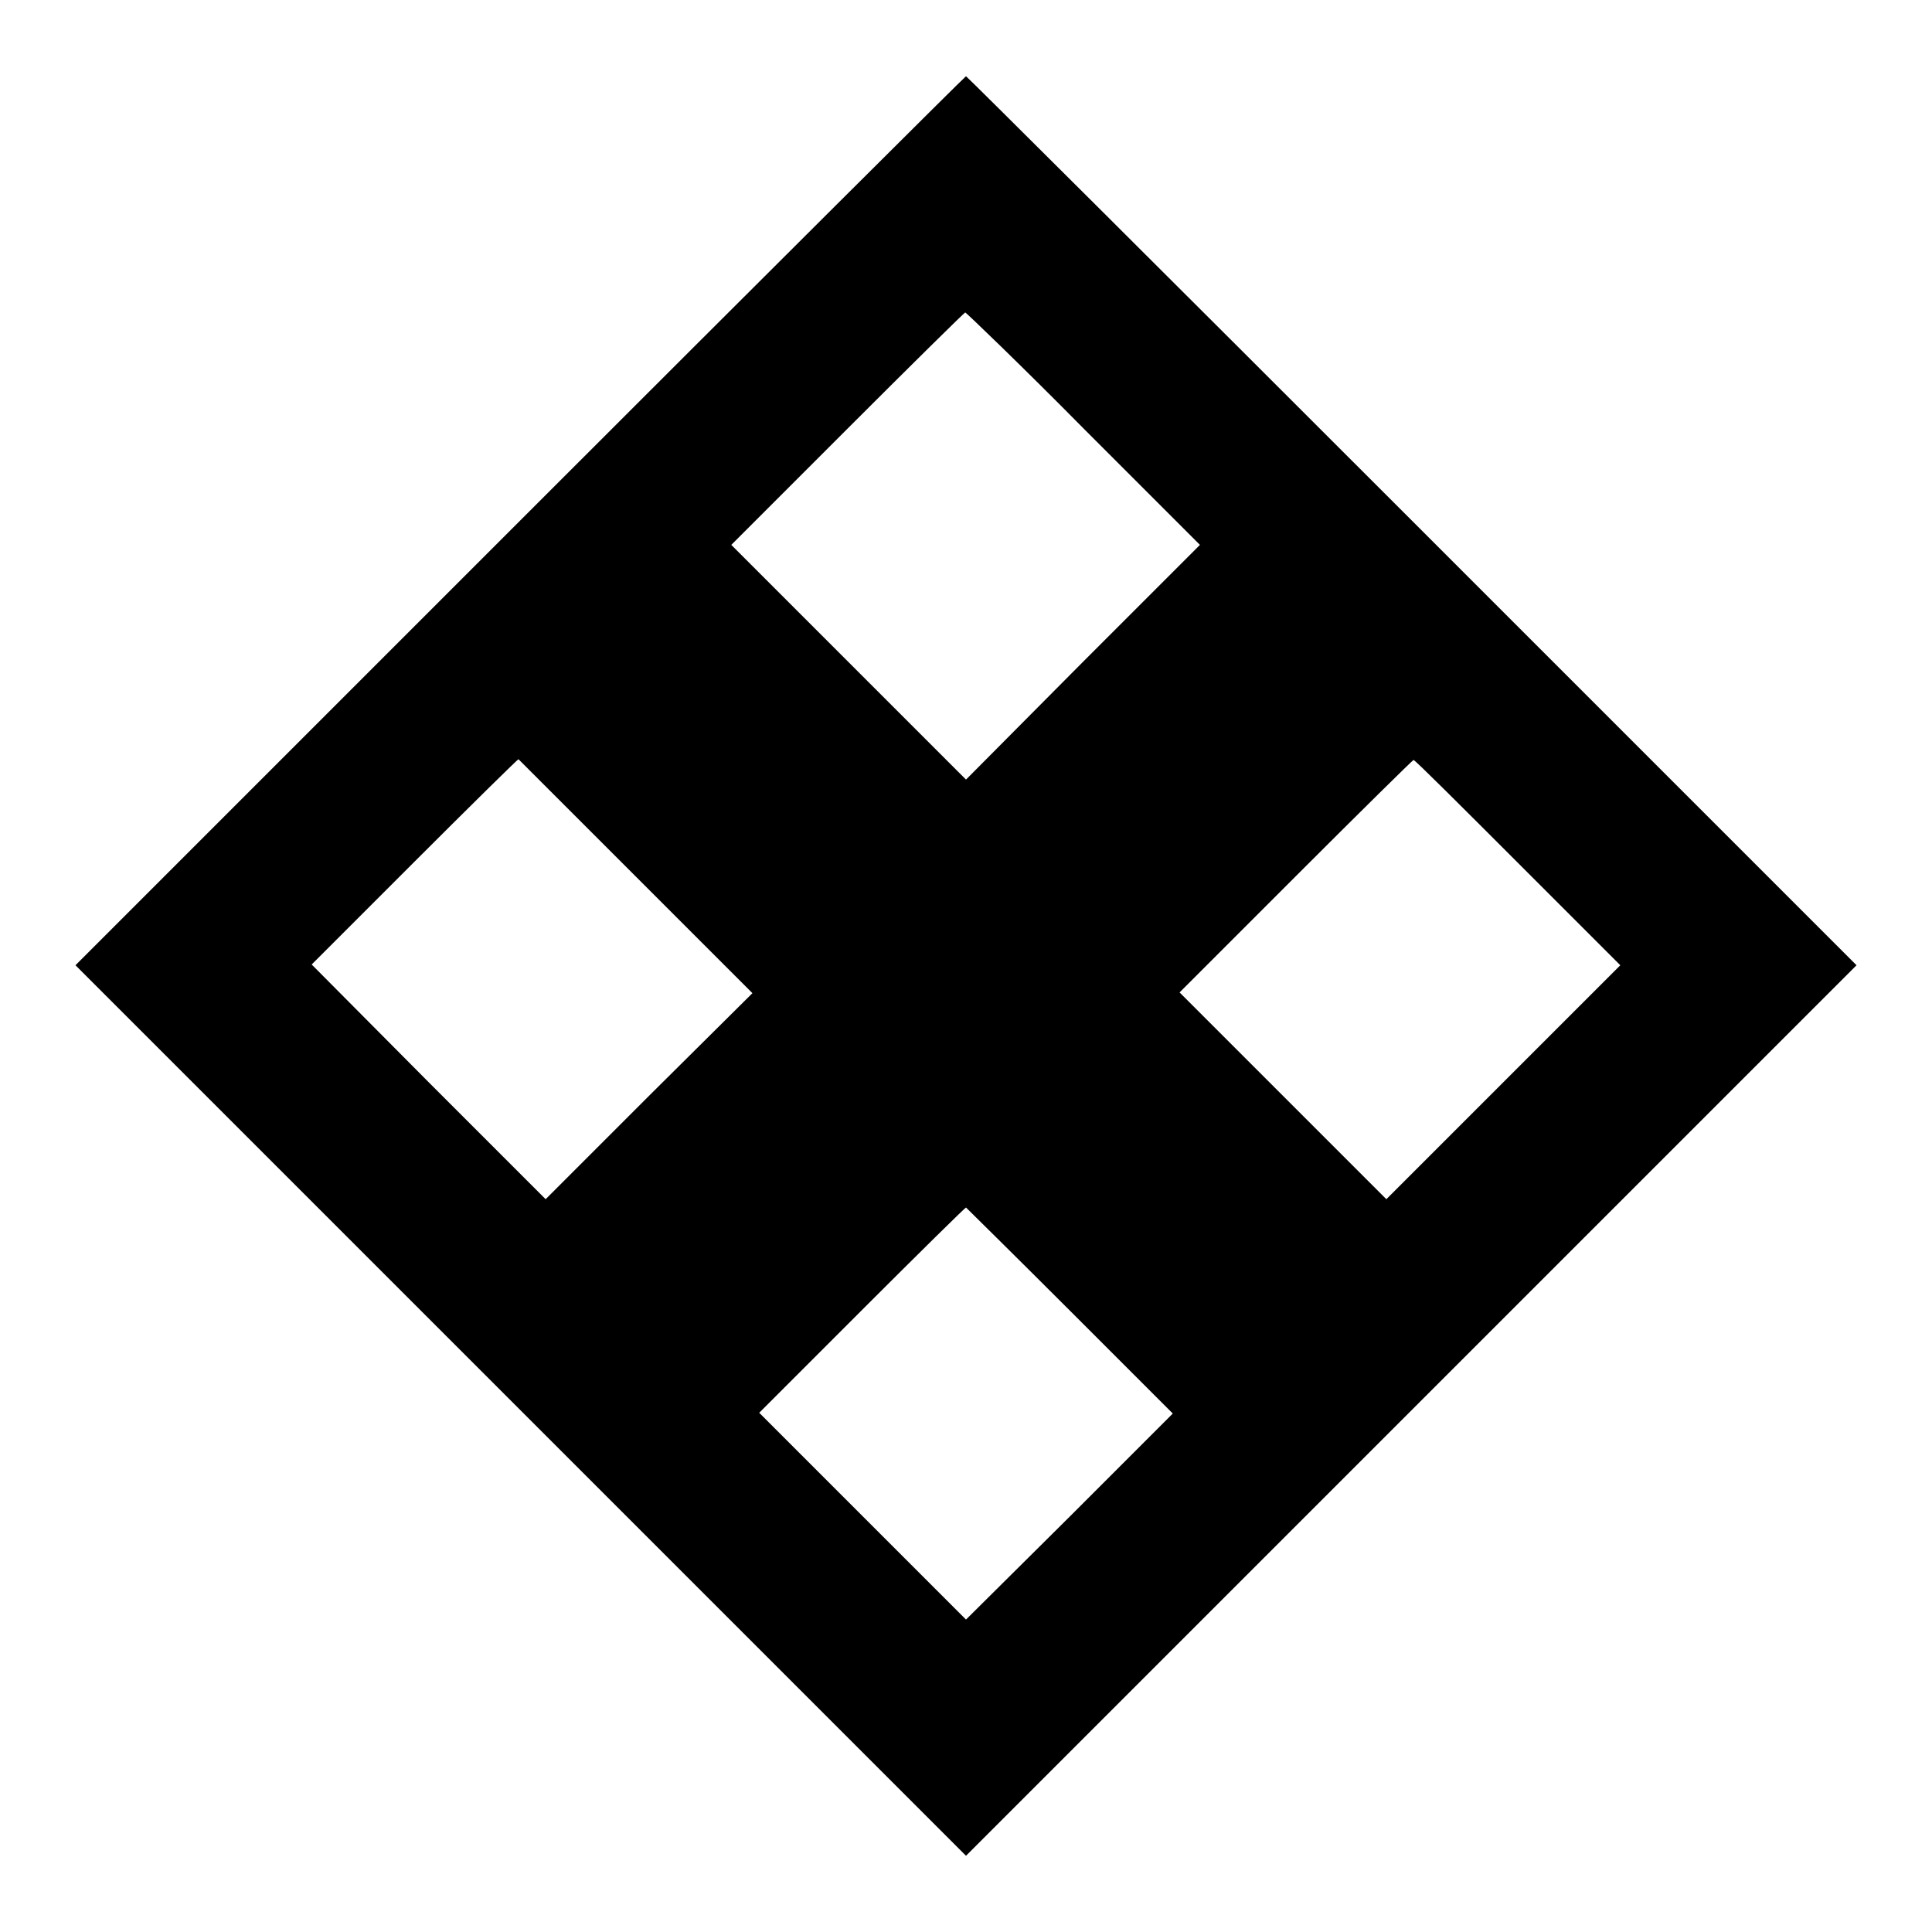 <?xml version="1.0" encoding="utf-8"?>
<!-- Svg Vector Icons : http://www.onlinewebfonts.com/icon -->
<!DOCTYPE svg PUBLIC "-//W3C//DTD SVG 1.1//EN" "http://www.w3.org/Graphics/SVG/1.1/DTD/svg11.dtd">
<svg version="1.1" xmlns="http://www.w3.org/2000/svg" xmlns:xlink="http://www.w3.org/1999/xlink" x="0px" y="0px" viewBox="0 0 256 256" enable-background="new 0 0 256 256" xml:space="preserve">
<g><g><g><path fill="#000000" d="M68.9,69L10,127.9l59,59l59,59l59-59l59-59L187.1,69c-32.4-32.4-59-58.9-59.1-58.9S101.3,36.6,68.9,69z M143.6,56.8l15.4,15.4l-15.5,15.5L128,103.3l-15.5-15.5L96.9,72.2l15.4-15.4c8.5-8.5,15.5-15.4,15.6-15.4S135.2,48.3,143.6,56.8z M84.3,116.2l15.4,15.4L86,145.2l-13.7,13.7l-15.5-15.5l-15.5-15.6l13.6-13.6c7.5-7.5,13.7-13.6,13.8-13.6C68.8,100.7,75.8,107.7,84.3,116.2z M201.1,114.3l13.6,13.6l-15.5,15.5l-15.5,15.5L170,145.2l-13.7-13.7l15.4-15.4c8.5-8.5,15.5-15.4,15.6-15.4C187.5,100.7,193.7,106.9,201.1,114.3z M141.8,173.7l13.6,13.6l-13.7,13.7L128,214.6l-13.7-13.7l-13.7-13.7l13.6-13.6c7.5-7.5,13.7-13.6,13.8-13.6C128.1,160.1,134.3,166.2,141.8,173.7z"/></g></g></g>
</svg>